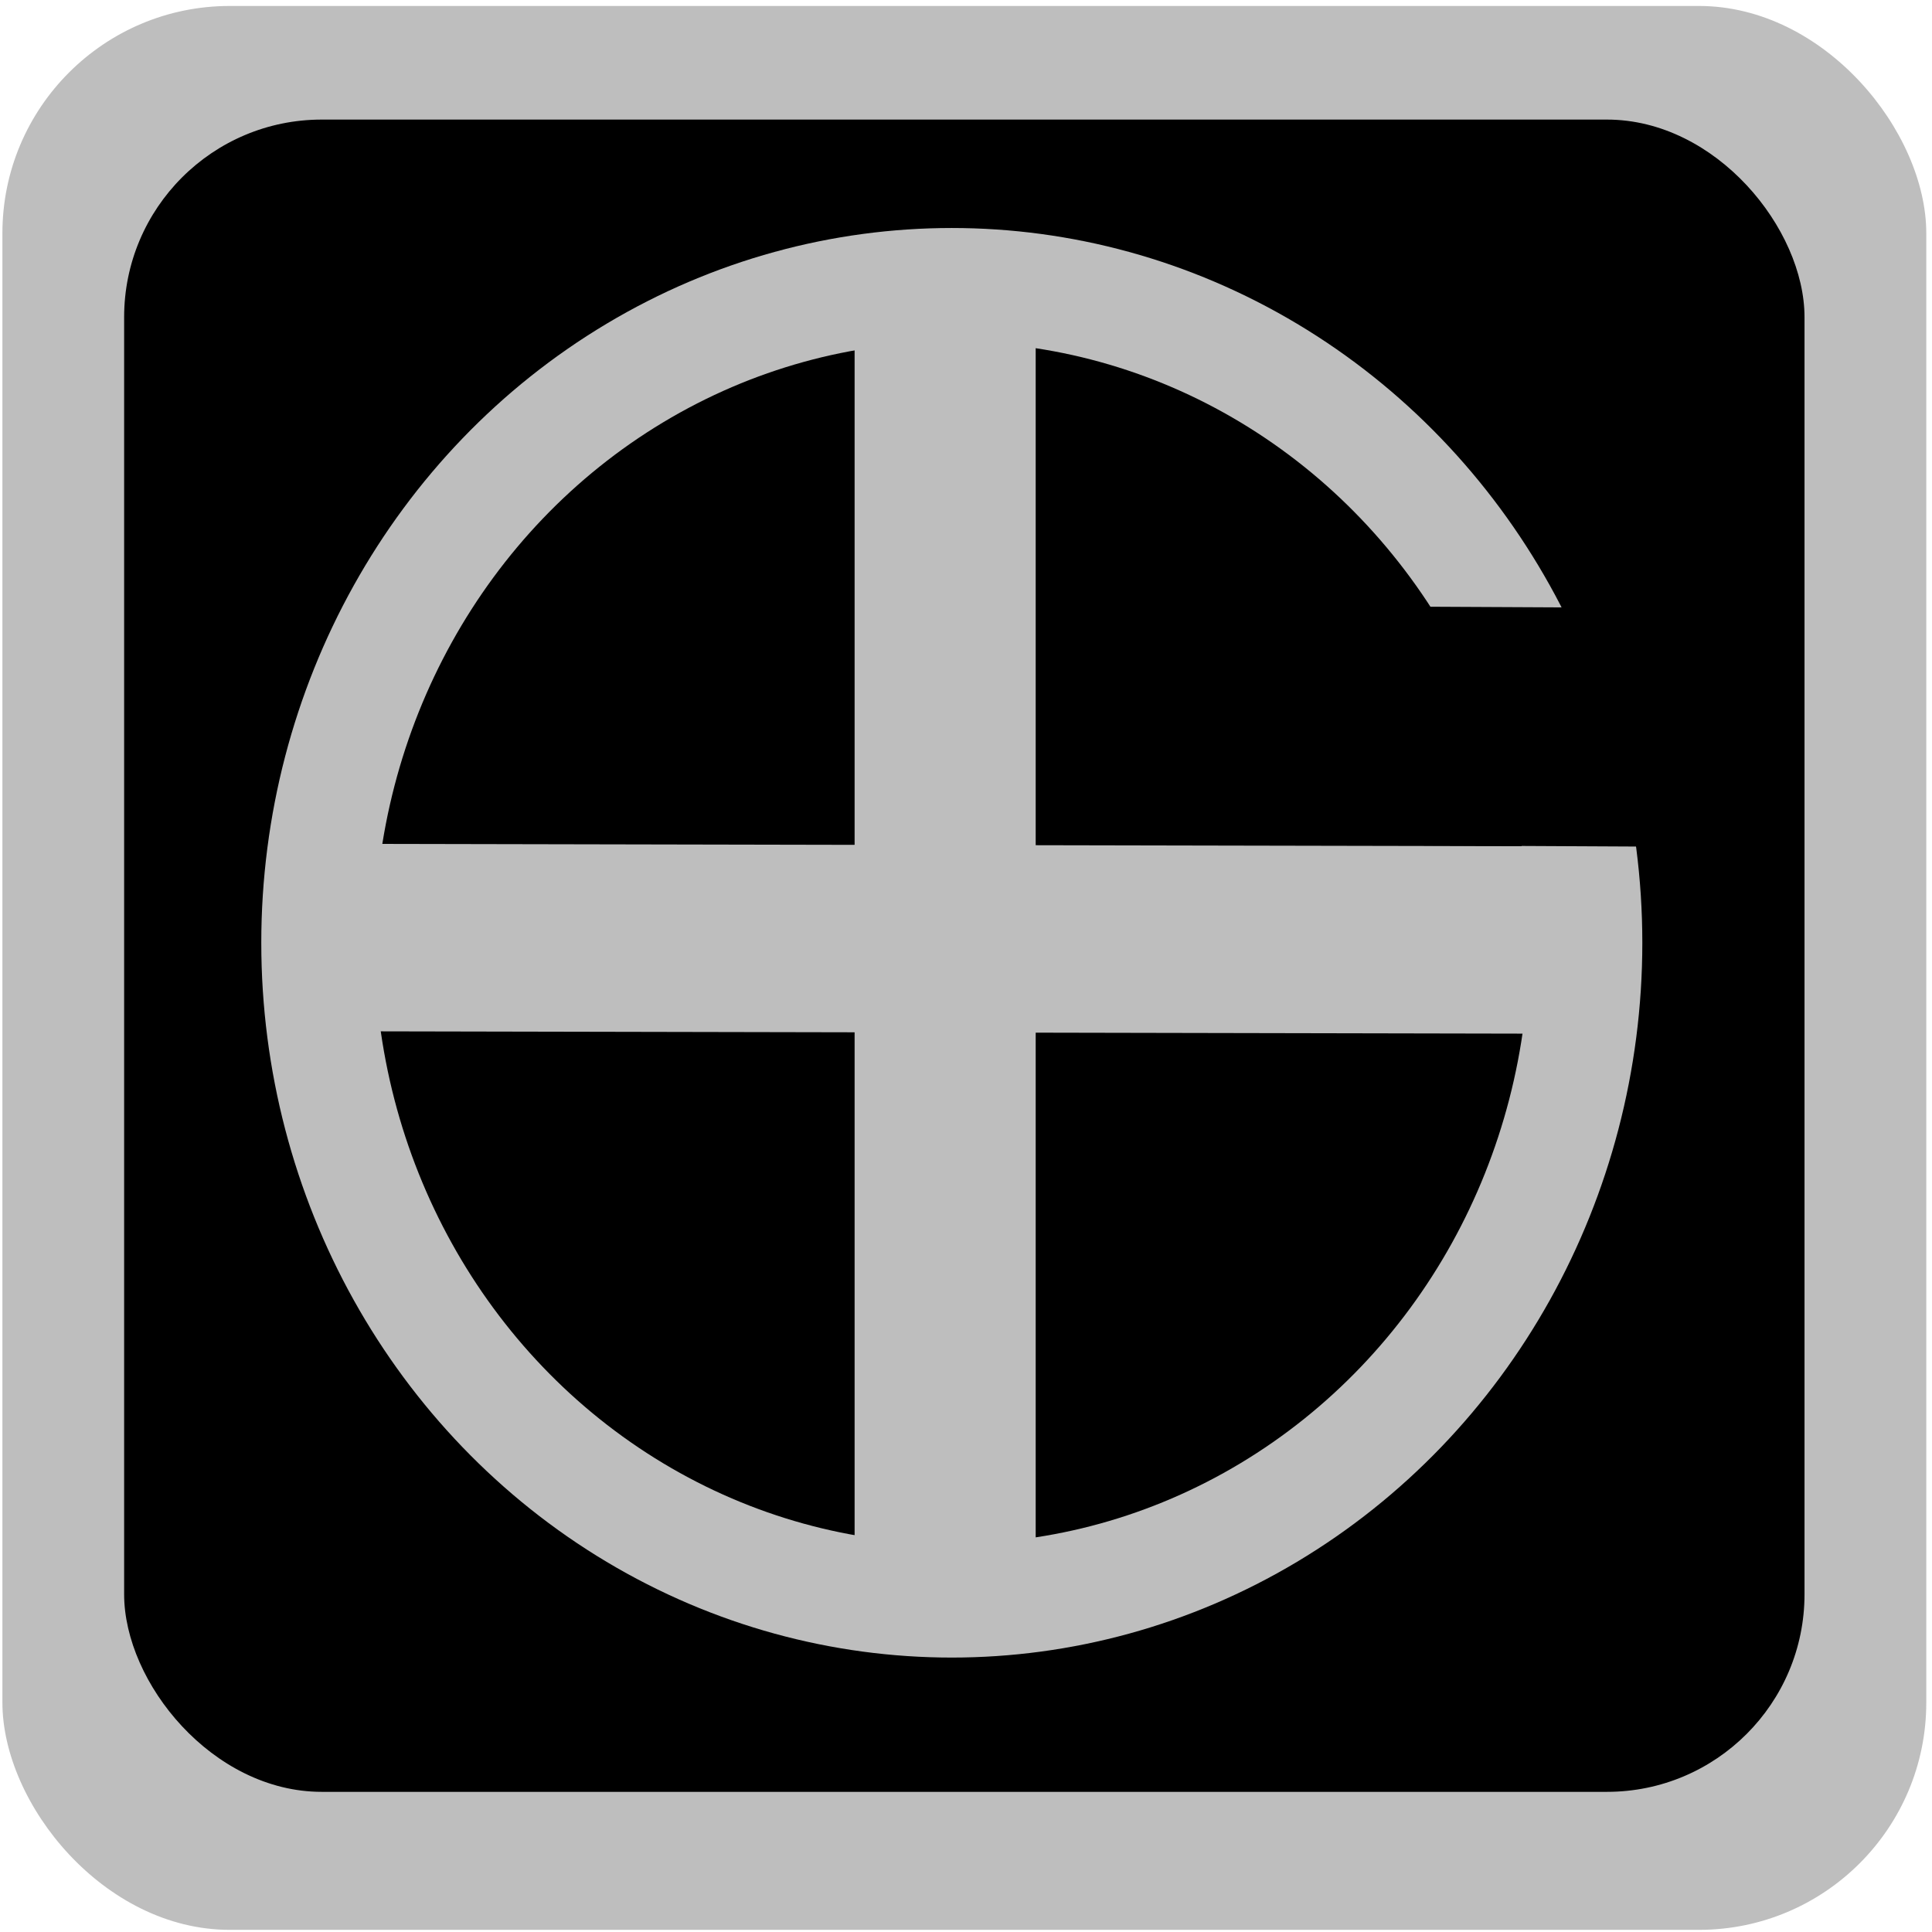 <?xml version="1.0" encoding="UTF-8" standalone="no"?>
<!-- Created with Inkscape (http://www.inkscape.org/) -->

<svg
   xmlns:dc="http://purl.org/dc/elements/1.1/"
   xmlns:cc="http://creativecommons.org/ns#"
   xmlns:rdf="http://www.w3.org/1999/02/22-rdf-syntax-ns#"
   xmlns:svg="http://www.w3.org/2000/svg"
   xmlns="http://www.w3.org/2000/svg"
   xmlns:sodipodi="http://sodipodi.sourceforge.net/DTD/sodipodi-0.dtd"
   xmlns:inkscape="http://www.inkscape.org/namespaces/inkscape"
   width="170"
   height="170"
   viewBox="0 0 44.979 44.979"
   version="1.1"
   id="svg5442"
   inkscape:version="0.92.4 (5da689c313, 2019-01-14)"
   sodipodi:docname="stunts.svg">
  <defs
     id="defs5436" />
  <sodipodi:namedview
     id="base"
     pagecolor="#ffffff"
     bordercolor="#666666"
     borderopacity="1.0"
     inkscape:pageopacity="0.0"
     inkscape:pageshadow="2"
     inkscape:zoom="3.959798"
     inkscape:cx="152.13221"
     inkscape:cy="81.835473"
     inkscape:document-units="mm"
     inkscape:current-layer="layer1"
     showgrid="false"
     inkscape:window-width="1920"
     inkscape:window-height="986"
     inkscape:window-x="-11"
     inkscape:window-y="-11"
     inkscape:window-maximized="1"
     units="px" />
  <g
     inkscape:label="Camada 1"
     inkscape:groupmode="layer"
     id="layer1"
     transform="translate(0,-252.021)">
    <rect
       rx="5.292"
       ry="5.292"
       style="fill:#bebebe;fill-opacity:1;stroke-width:0.265"
       y="252.16"
       x="0.056"
       height="44.79"
       width="44.79"
       id="rect5201" />
    <rect
       rx="4.6"
       ry="4.6"
       style="fill:#000000;fill-opacity:1;stroke-width:0.231"
       y="254.805"
       x="2.89"
       height="38.932"
       width="39.121"
       id="rect5203" />
    <ellipse
       style="fill:#bebebe;fill-opacity:1;stroke-width:0.303"
       id="path5207"
       cx="22.159"
       cy="273.97"
       rx="16.076"
       ry="16.641" />
    <ellipse
       cy="273.97"
       cx="22.159"
       id="circle5209"
       style="fill:#000000;fill-opacity:1;stroke-width:0.254"
       rx="13.441"
       ry="13.991" />
    <rect
       style="fill:#bebebe;fill-opacity:1;stroke-width:0.308"
       id="rect5211"
       width="4.216"
       height="30.391"
       x="19.896"
       y="258.909"
       rx="4.6"
       ry="0.991" />
    <rect
       ry="0.991"
       rx="4.6"
       y="7.748"
       x="-276.013"
       height="29.359"
       width="4.364"
       id="rect5213"
       style="fill:#bebebe;fill-opacity:1;stroke-width:0.308"
       transform="matrix(0.002,-1,1,0.002,0,0)" />
    <rect
       transform="matrix(5.7108724e-4,-1,1,0.005,0,0)"
       style="fill:#000000;fill-opacity:1;stroke-width:0.229"
       id="rect5217"
       width="5.559"
       height="12.672"
       x="-271.538"
       y="28.142"
       rx="4.6"
       ry="0.991" />
  </g>
</svg>
